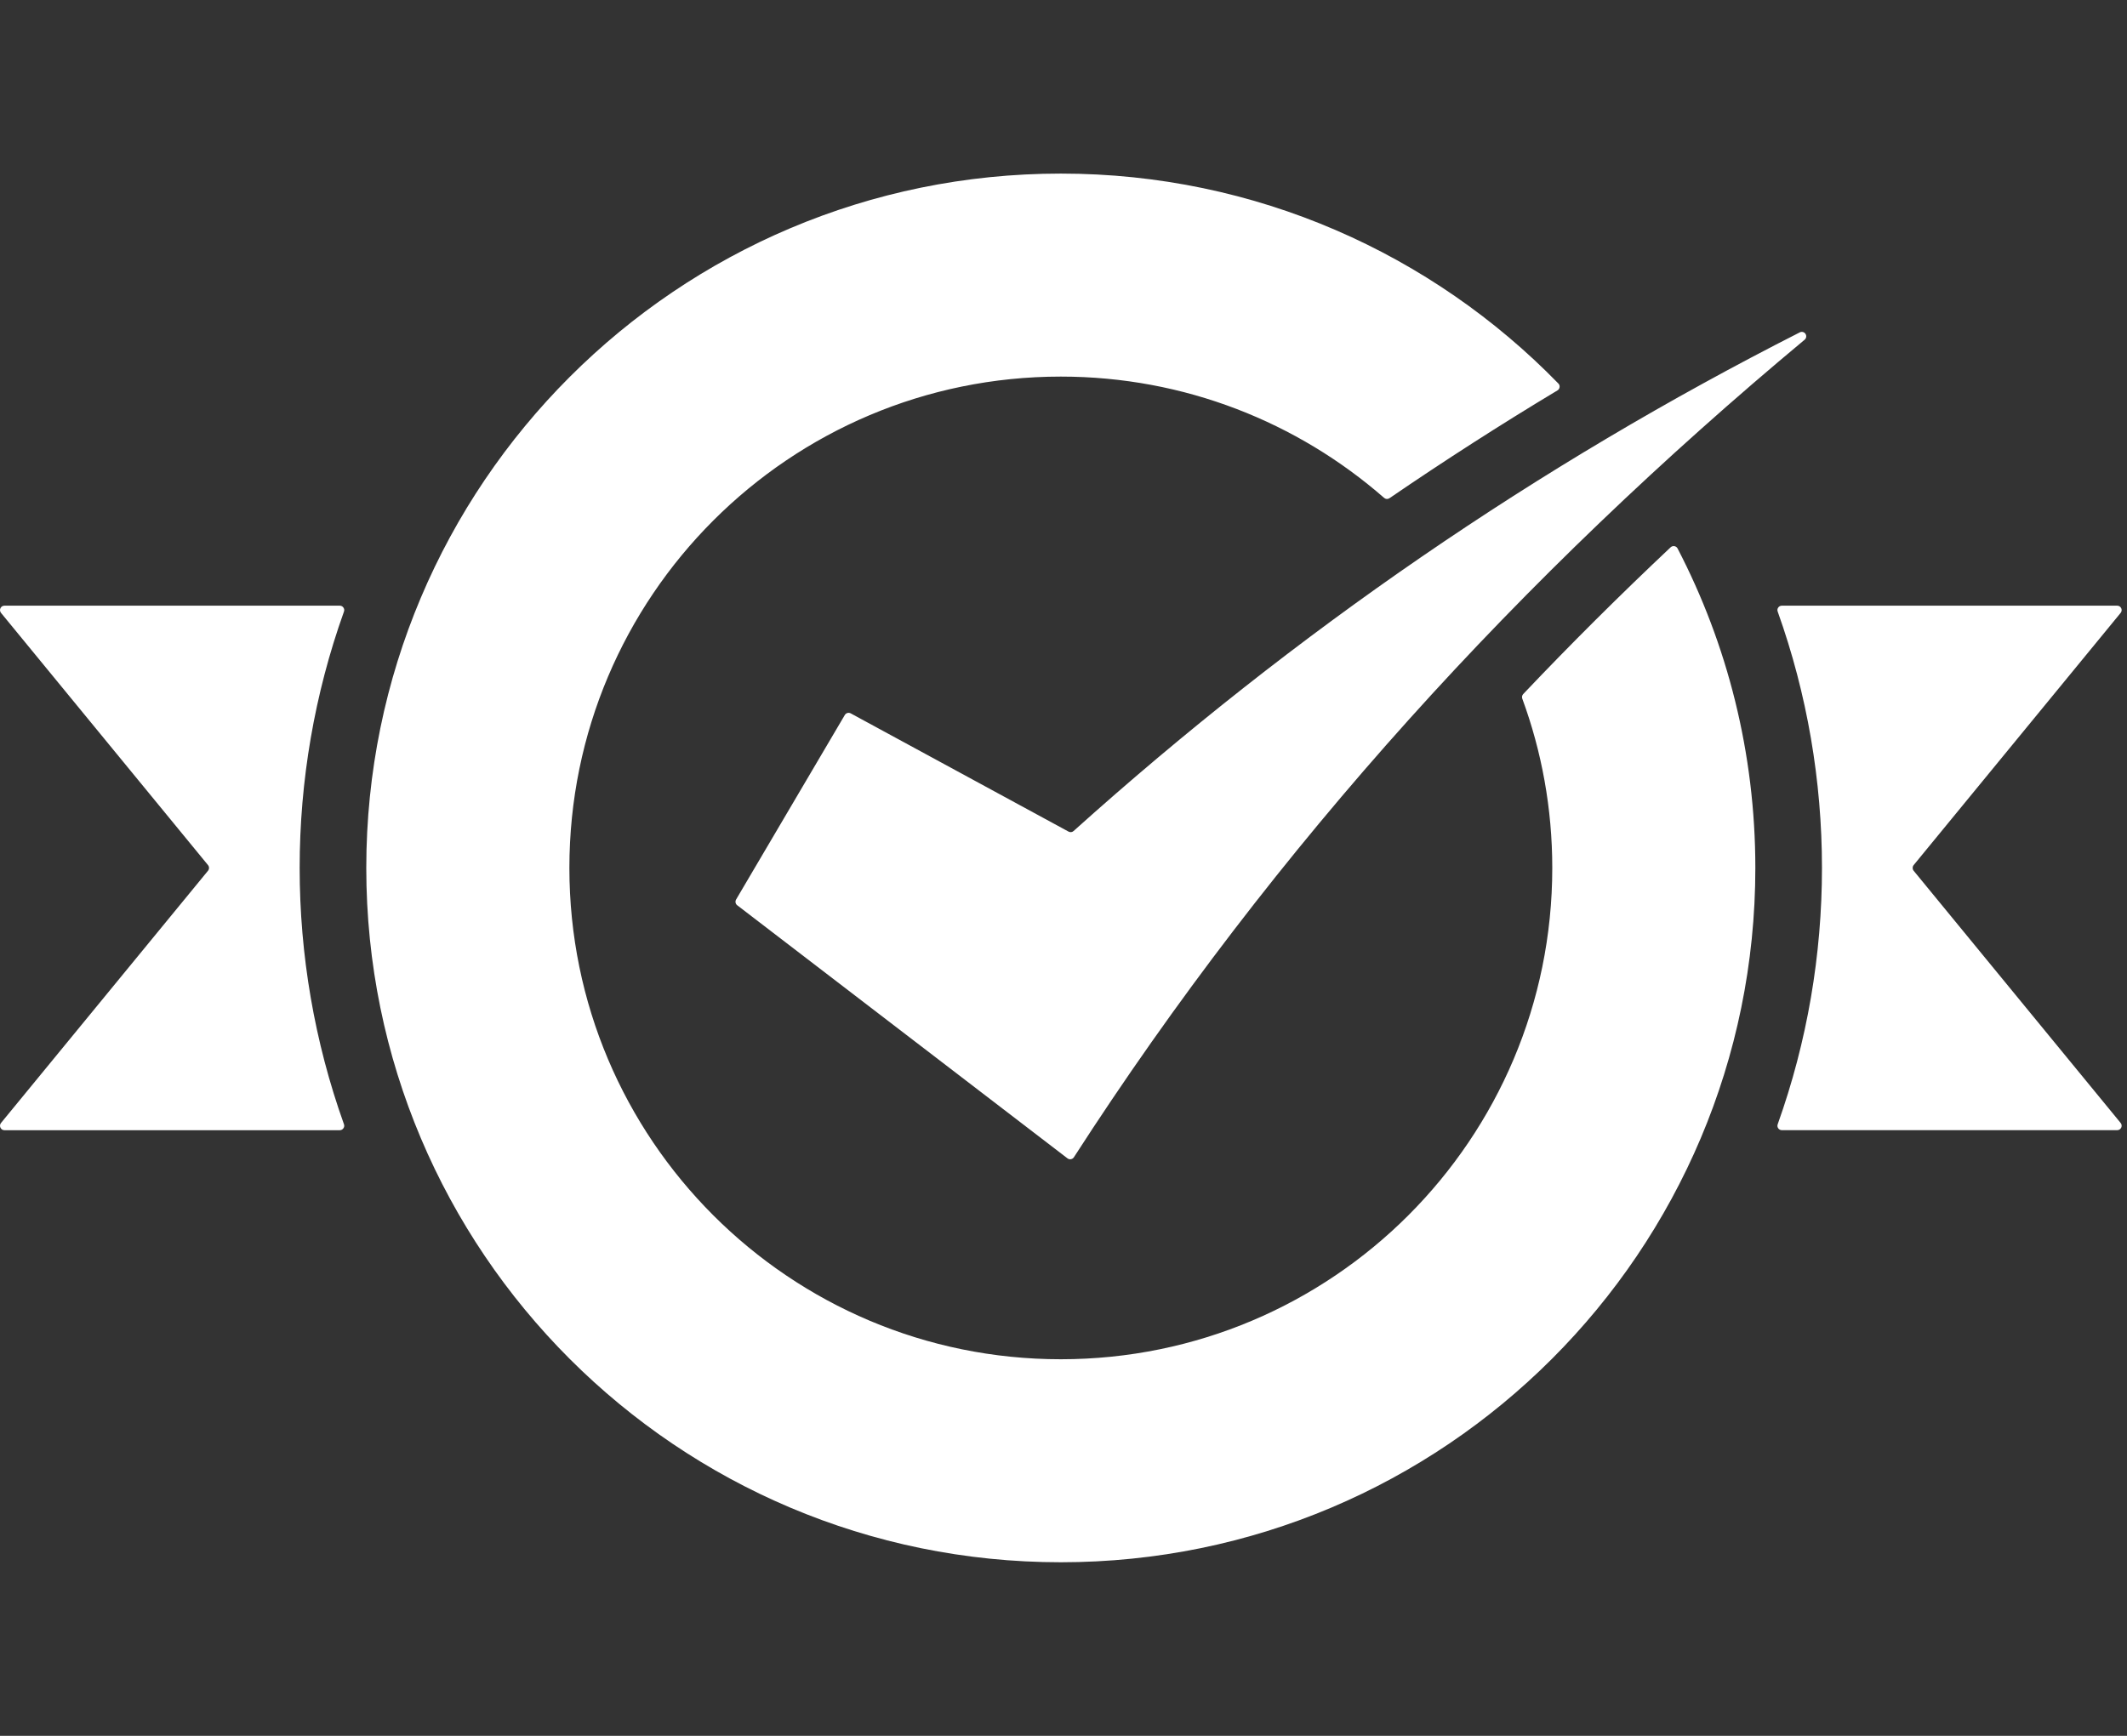 <svg width="49" height="40" viewBox="0 0 49 40" fill="none" xmlns="http://www.w3.org/2000/svg">
<rect x="0" y="0" width="49" height="40" fill="#333333" stroke="none"/>
<path fill-rule="evenodd" clip-rule="evenodd" d="M0.102 13.957H7.828C7.862 13.957 7.891 13.972 7.911 14C7.931 14.028 7.936 14.061 7.924 14.093C6.563 17.897 6.563 22.102 7.924 25.907C7.936 25.939 7.931 25.972 7.911 26C7.891 26.028 7.862 26.044 7.828 26.044H0.102C0.062 26.044 0.027 26.022 0.01 25.985C-0.007 25.948 -0.002 25.908 0.024 25.876L4.792 20.065C4.823 20.027 4.823 19.973 4.792 19.935L0.024 14.124C-0.002 14.092 -0.007 14.052 0.01 14.015C0.027 13.979 0.062 13.957 0.102 13.957ZM19.462 16.476L16.958 20.727C16.932 20.772 16.942 20.829 16.984 20.861L24.591 26.692C24.615 26.71 24.642 26.717 24.671 26.712C24.7 26.707 24.724 26.691 24.74 26.666C29.383 19.464 35.066 13.252 41.574 7.828C41.614 7.795 41.622 7.737 41.593 7.693C41.564 7.65 41.508 7.635 41.462 7.659C35.429 10.722 29.851 14.549 24.733 19.149C24.701 19.179 24.655 19.184 24.616 19.163L19.599 16.439C19.551 16.412 19.49 16.429 19.462 16.476ZM24.438 4C28.933 4 32.994 5.853 35.9 8.837C35.923 8.86 35.933 8.89 35.928 8.921C35.924 8.954 35.907 8.98 35.88 8.996C34.565 9.786 33.275 10.615 32.01 11.48C31.971 11.507 31.921 11.504 31.885 11.472C29.894 9.733 27.29 8.678 24.438 8.678C18.186 8.678 13.117 13.747 13.117 20C13.117 26.253 18.186 31.322 24.438 31.322C30.691 31.322 35.76 26.253 35.76 20C35.76 18.629 35.516 17.315 35.069 16.099C35.056 16.062 35.064 16.022 35.091 15.993C36.189 14.835 37.322 13.709 38.486 12.612C38.51 12.589 38.541 12.58 38.573 12.585C38.606 12.591 38.632 12.61 38.647 12.639C39.791 14.843 40.438 17.345 40.438 20C40.438 28.836 33.275 36 24.438 36C15.601 36 8.438 28.837 8.438 20C8.438 11.163 15.602 4 24.438 4ZM48.774 13.957C48.815 13.957 48.849 13.978 48.867 14.015C48.884 14.052 48.879 14.092 48.853 14.124L44.085 19.935C44.054 19.973 44.054 20.027 44.085 20.065L48.853 25.876C48.879 25.908 48.884 25.948 48.867 25.985C48.849 26.021 48.815 26.043 48.774 26.043H41.049C41.015 26.043 40.985 26.028 40.965 26C40.946 25.972 40.941 25.939 40.953 25.907C42.313 22.102 42.313 17.897 40.953 14.093C40.941 14.061 40.945 14.028 40.965 14C40.985 13.972 41.015 13.957 41.049 13.957H48.774Z" fill="white"/>
</svg>
